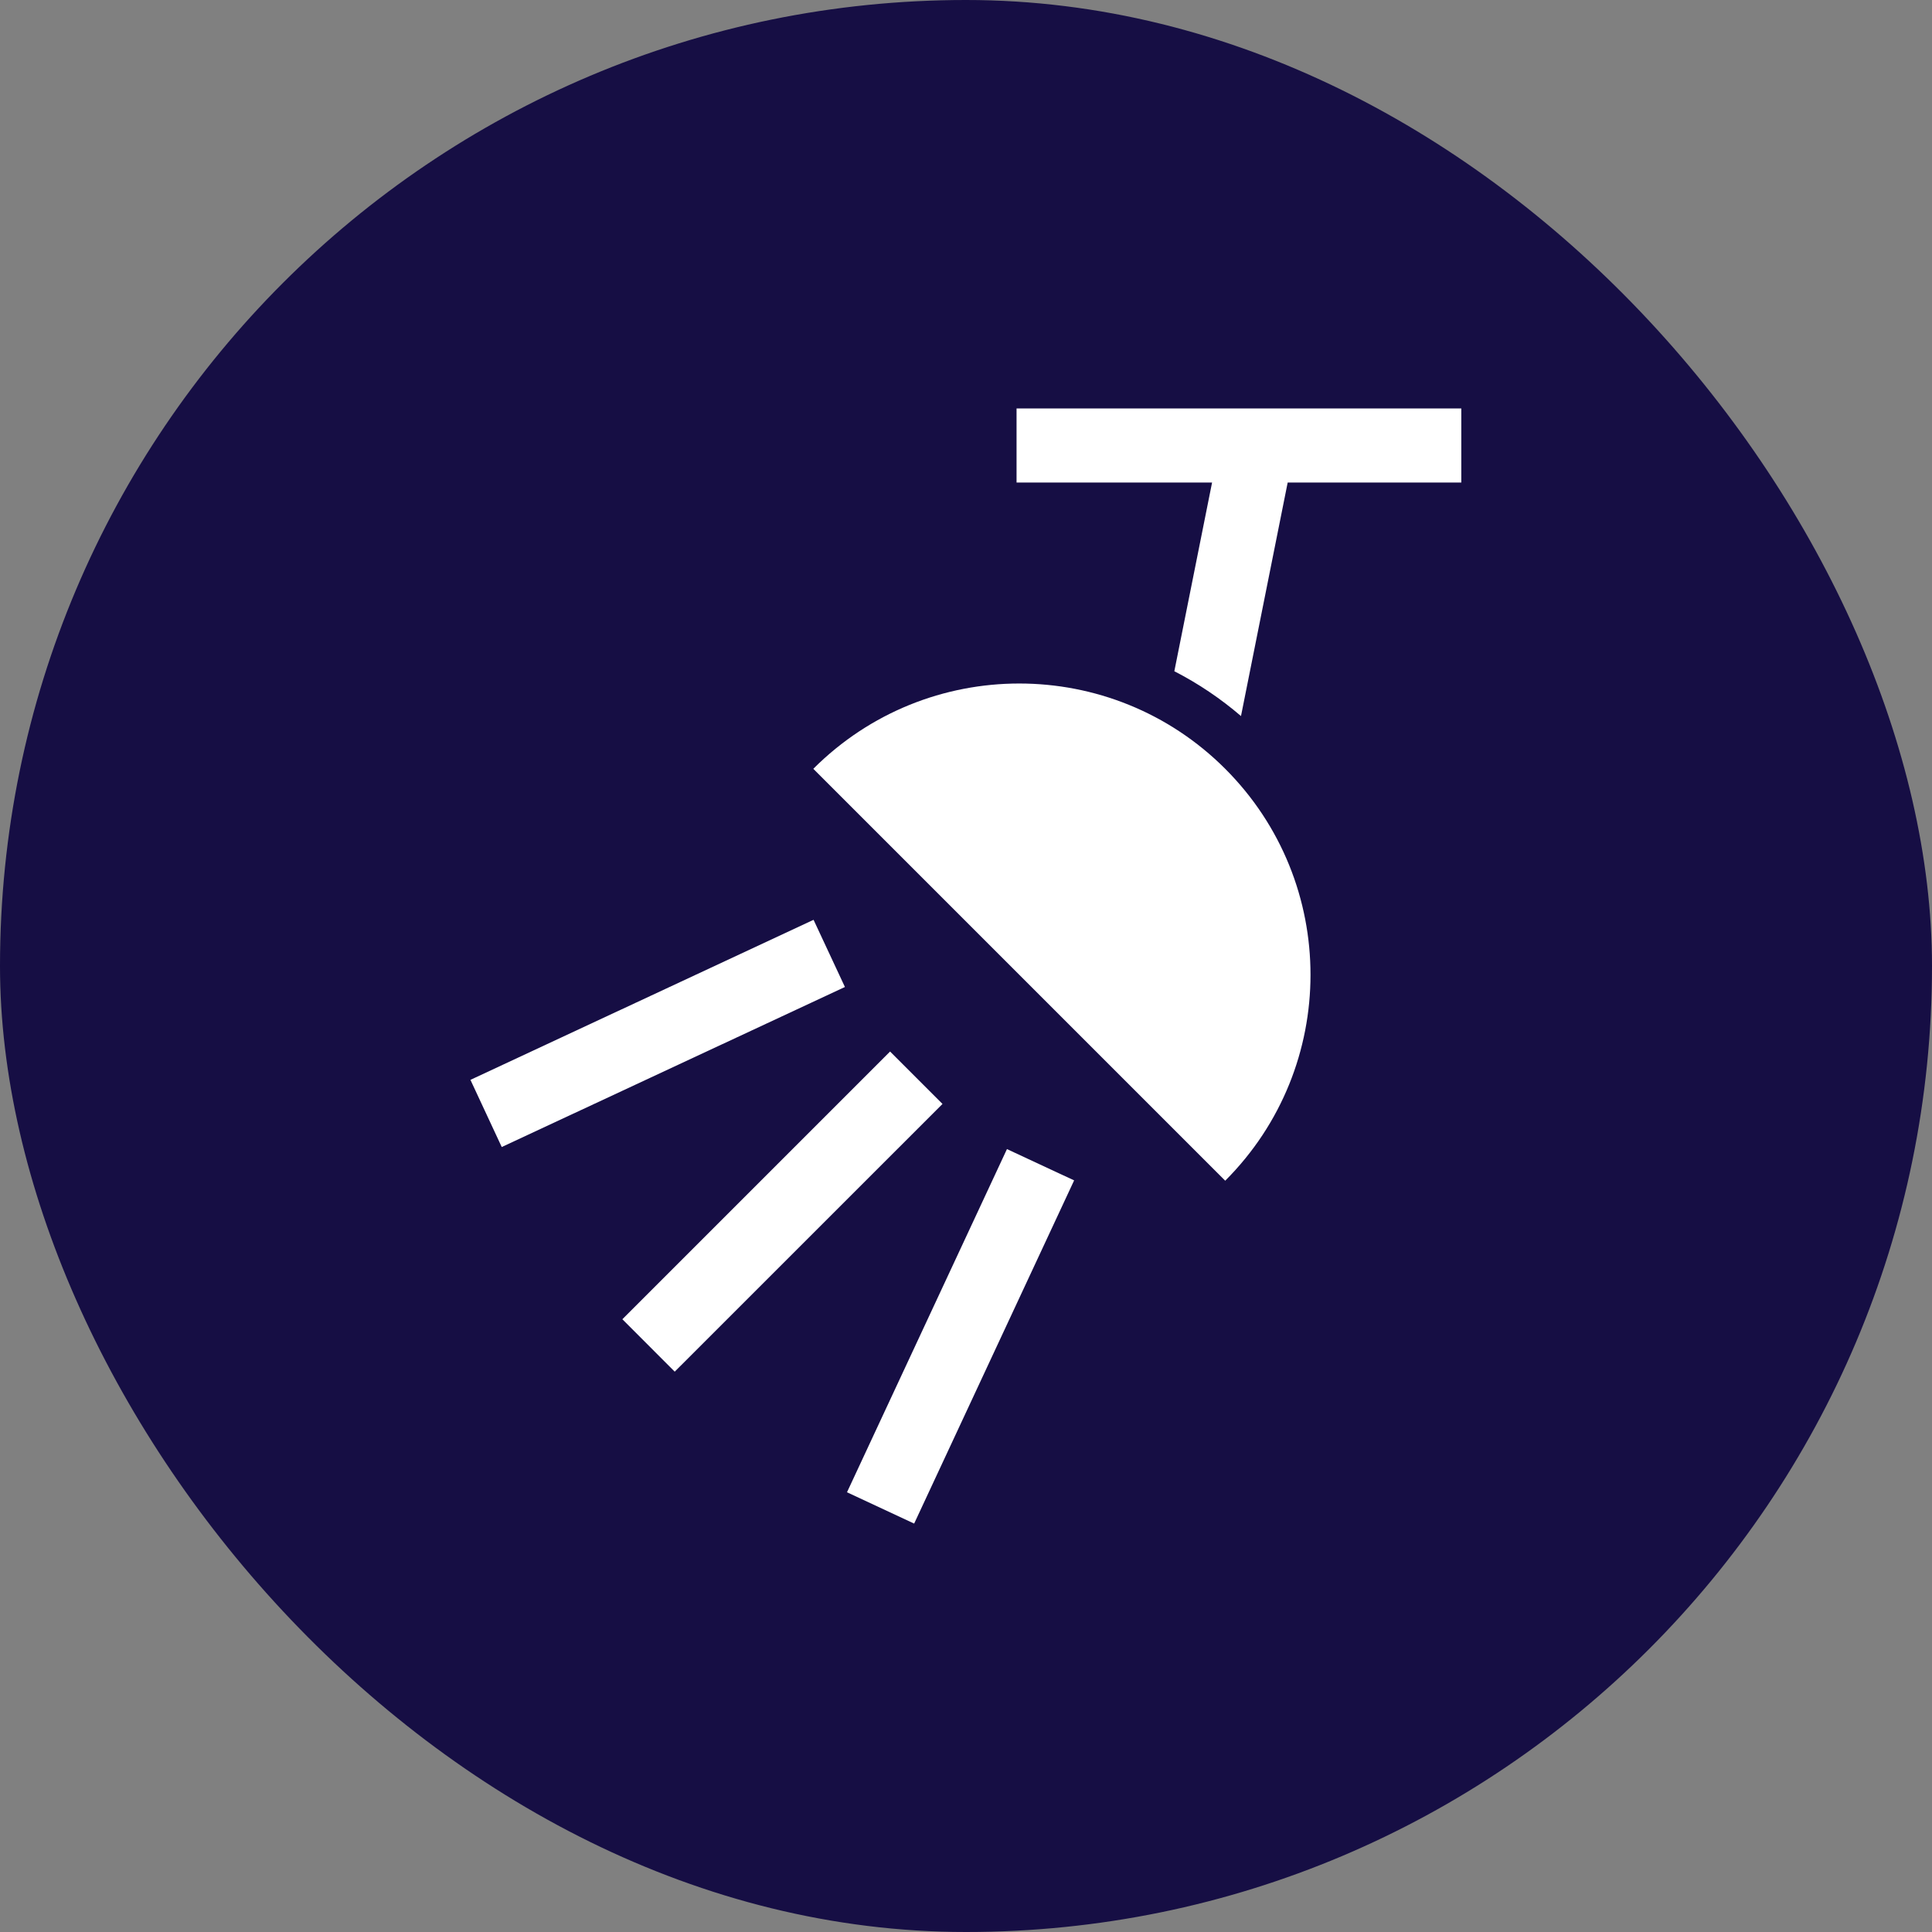 <?xml version="1.0" encoding="UTF-8"?> <svg xmlns="http://www.w3.org/2000/svg" width="30" height="30" viewBox="0 0 30 30" fill="none"><rect x="0" y="0" width="30" height="30" fill="#808080" stroke="none"/><rect width="30" height="30" rx="15" fill="#160E44"></rect><path d="M19.025 11.938C17.259 10.172 14.395 10.172 12.629 11.938L19.025 18.334C20.791 16.568 20.791 13.704 19.025 11.938ZM9.664 20.485L13.821 16.328L14.635 17.142L10.477 21.299L9.664 20.485ZM7.305 16.768L12.633 14.283L13.12 15.326L7.791 17.811L7.305 16.768ZM13.152 23.172L15.636 17.843L16.679 18.329L14.195 23.658L13.152 23.172ZM15.785 6.342V7.493H18.821L18.235 10.423C18.606 10.613 18.953 10.847 19.27 11.119L19.995 7.493H22.691V6.342H15.785Z" fill="white"></path></svg> 